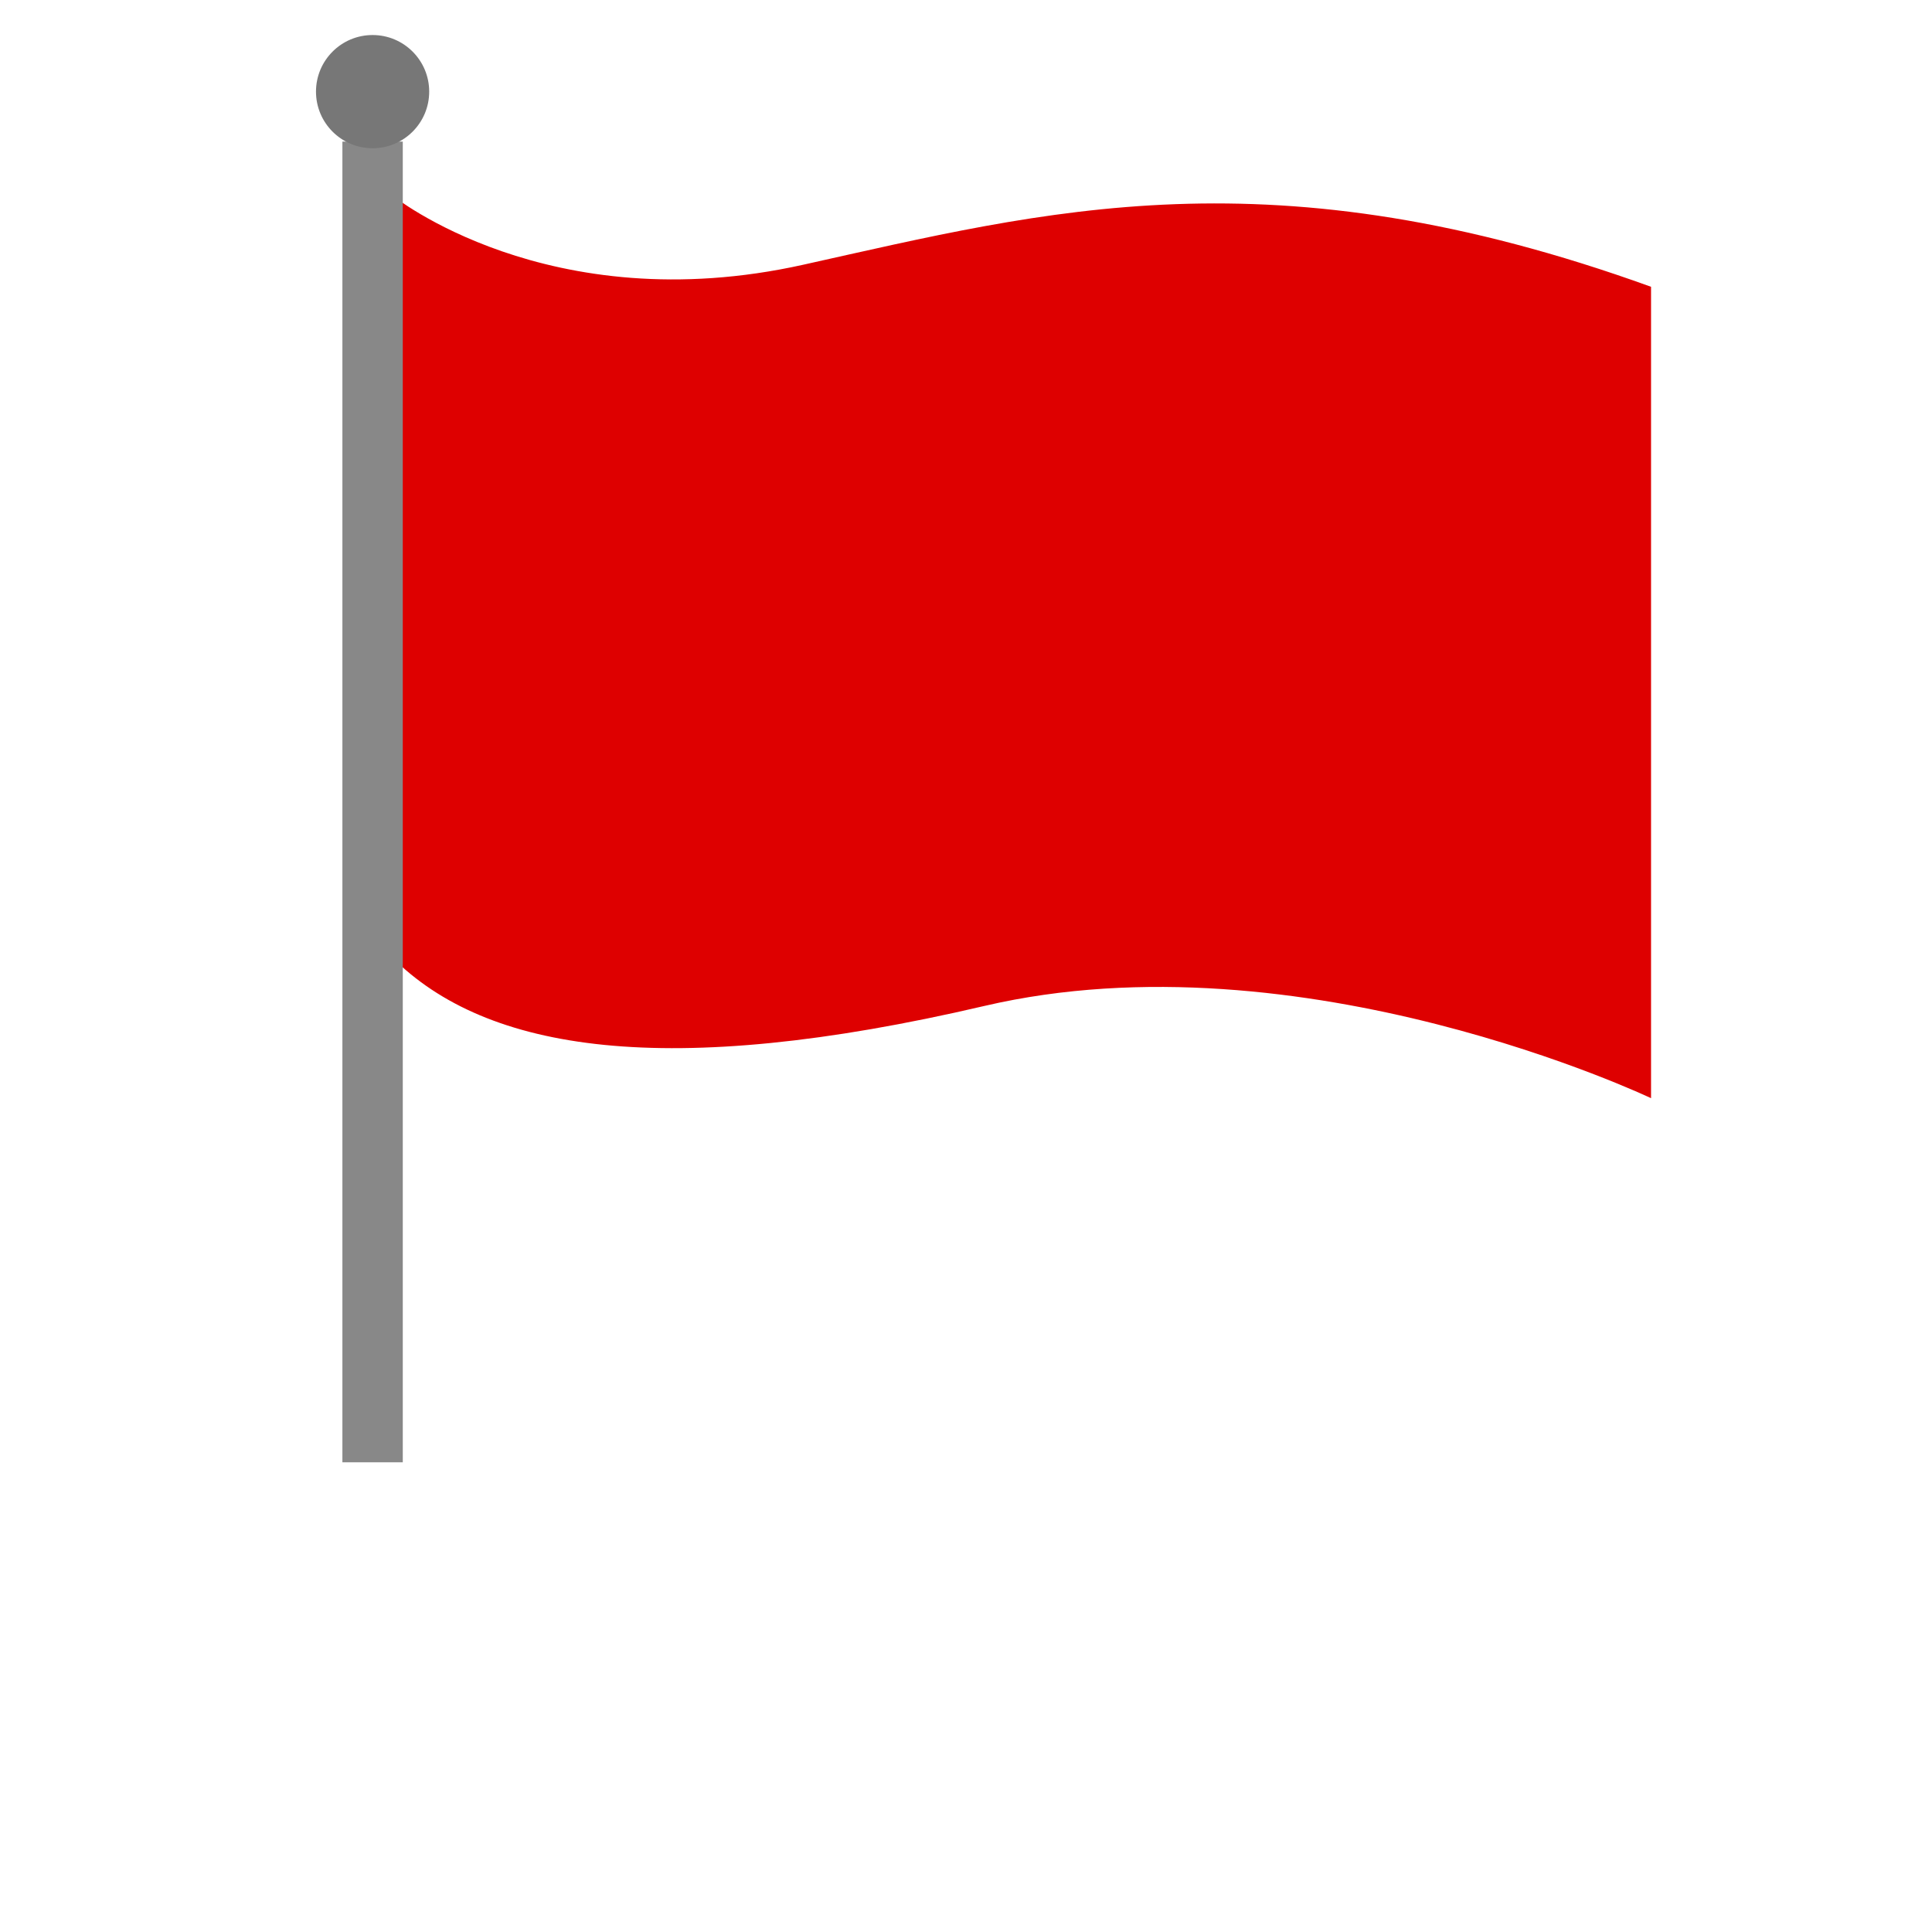 <svg xmlns="http://www.w3.org/2000/svg" xmlns:xlink="http://www.w3.org/1999/xlink" version="1.1" id="RusFlag" viewBox="0 0 511.999 511.999" xml:space="preserve">
<path style="fill:#DE0000;" d="M103.919,51.744c0,0,41.296,33.496,109.008,18.4c64.2-14.264,124.056-30.464,224.616,5.856v215.032  c0,0-92.488-44.104-176.736-24.432s-131.88,12.12-156.888-12.888"/>
<rect x="90.74" y="37.524" style="fill:#888;" width="16" height="350"/>
<circle style="fill:#777;" cx="98.741" cy="24.284" r="15"/>
</svg>